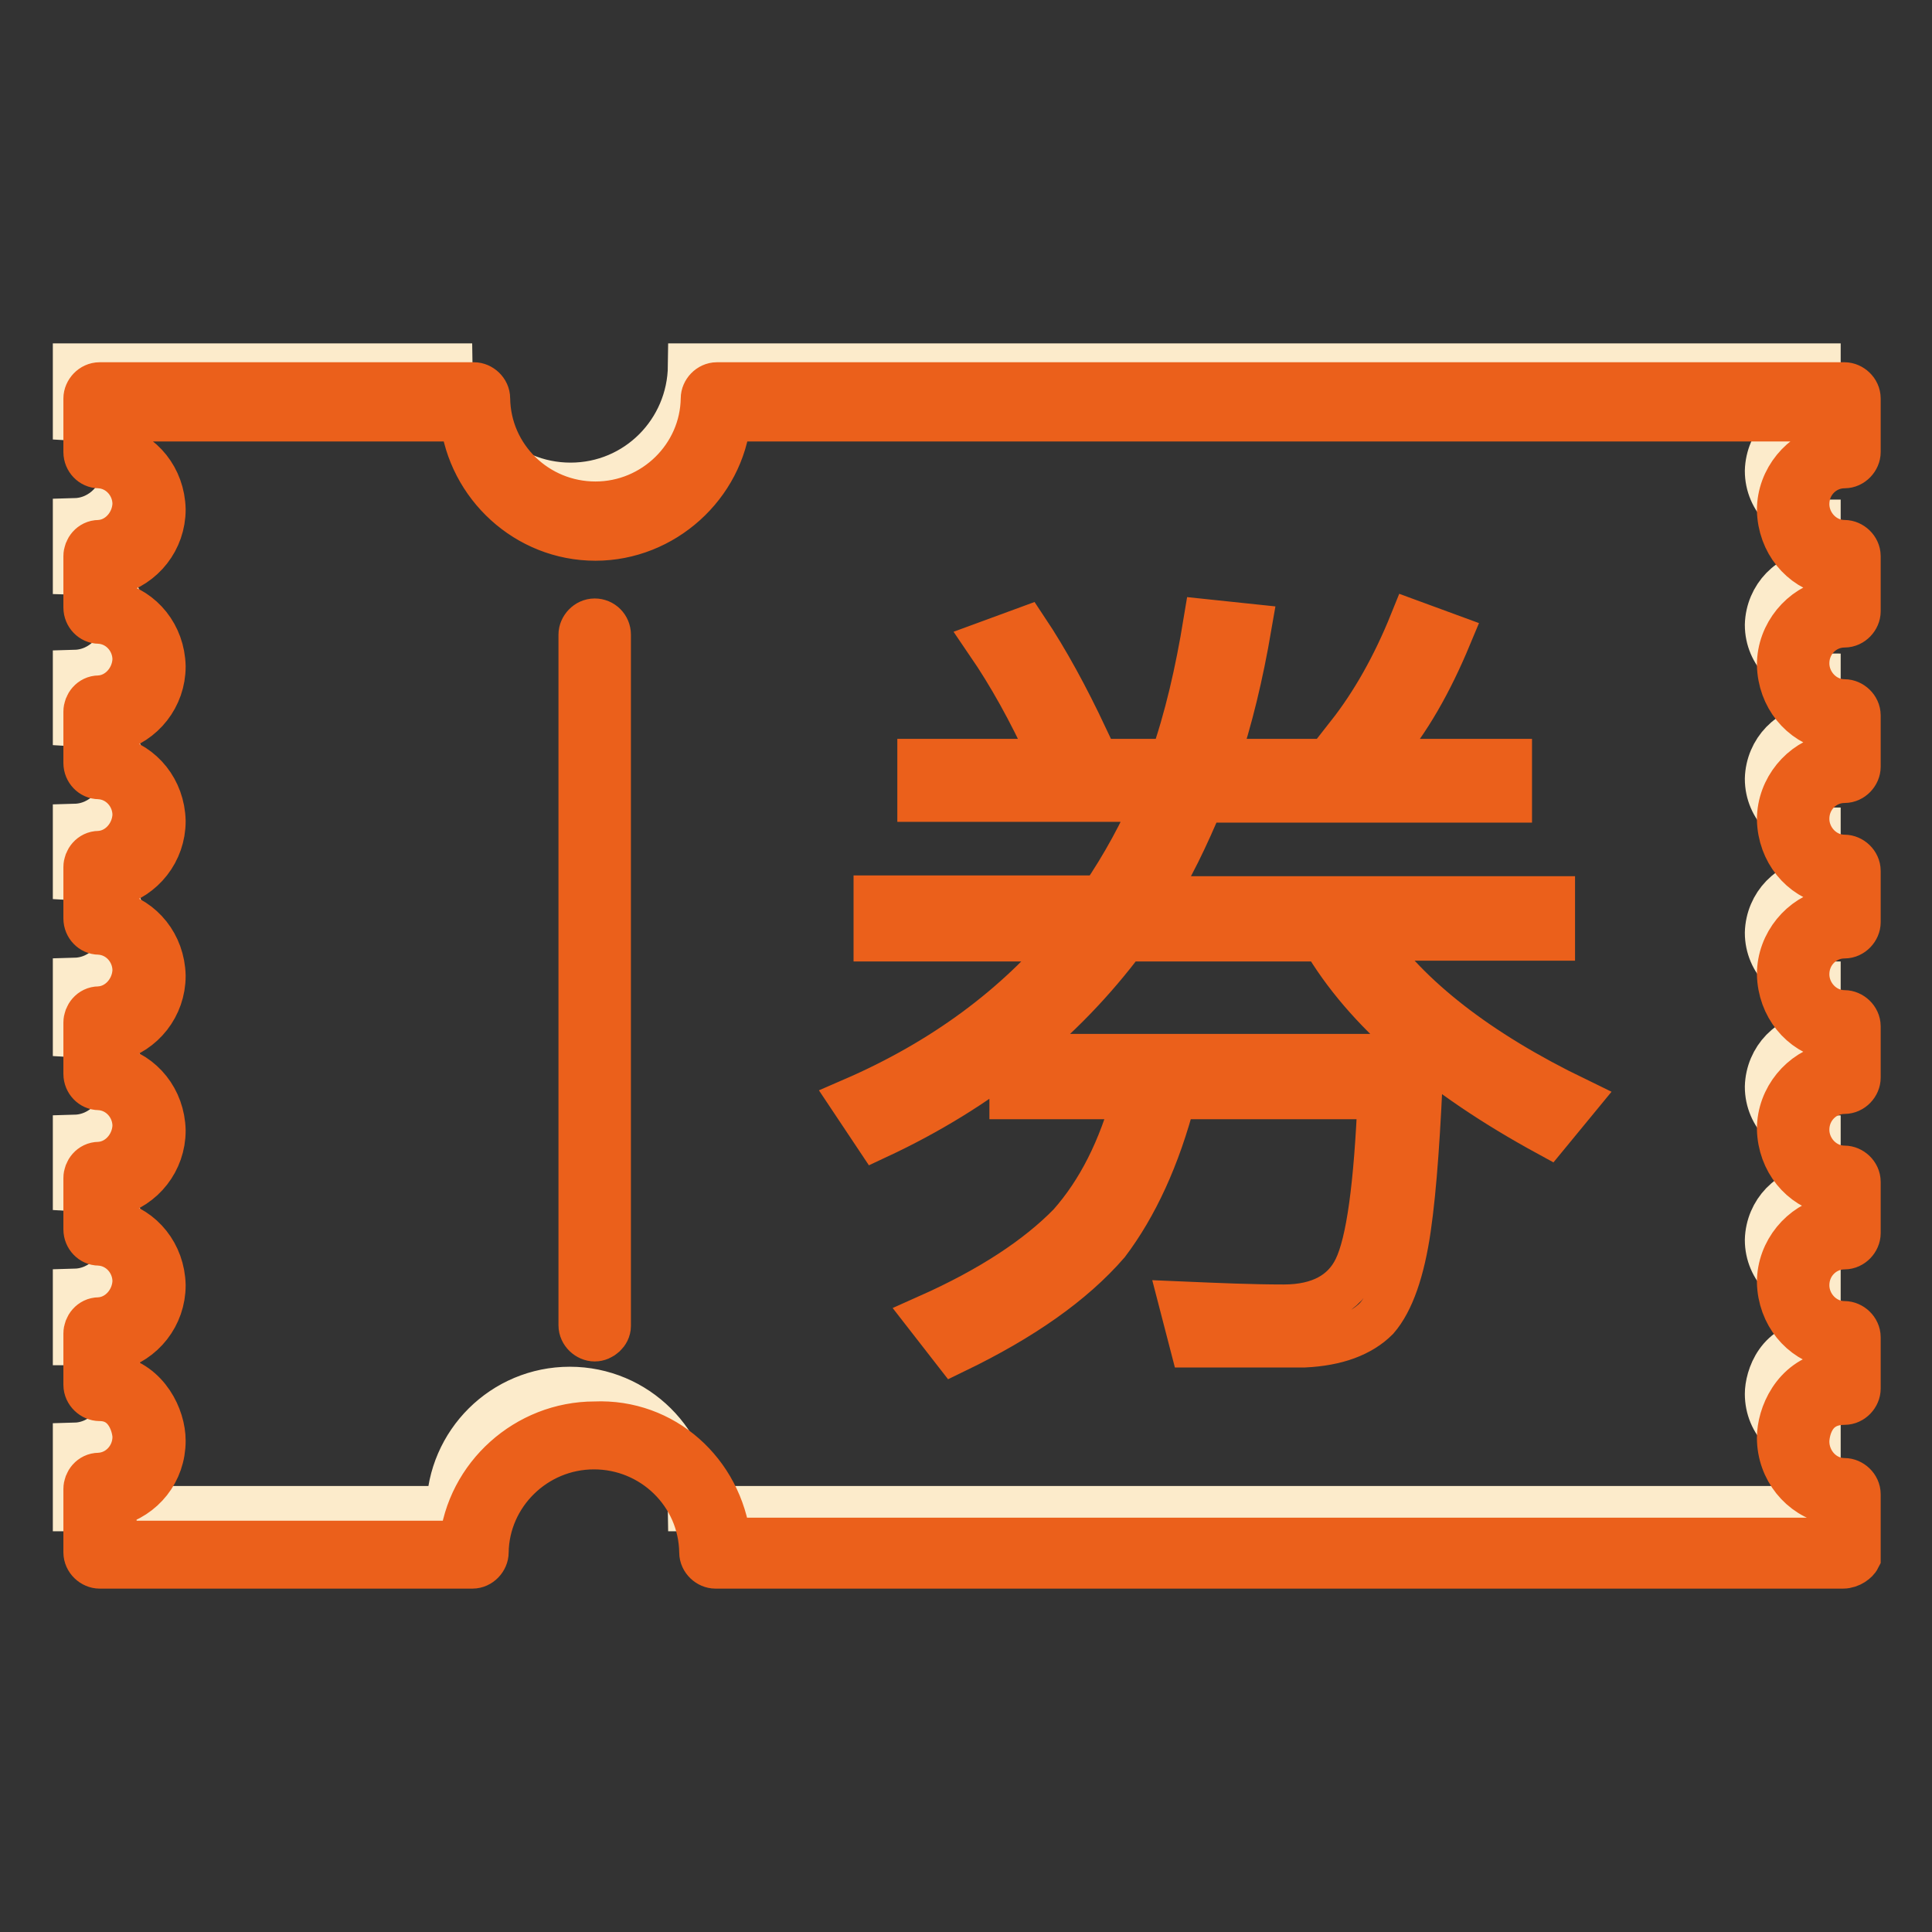 <?xml version="1.0" encoding="utf-8"?>
<!-- Svg Vector Icons : http://www.onlinewebfonts.com/icon -->
<!DOCTYPE svg PUBLIC "-//W3C//DTD SVG 1.1//EN" "http://www.w3.org/Graphics/SVG/1.1/DTD/svg11.dtd">
<svg version="1.1" xmlns="http://www.w3.org/2000/svg" xmlns:xlink="http://www.w3.org/1999/xlink" x="0px" y="0px" viewBox="0 0 256 256" enable-background="new 0 0 256 256" xml:space="preserve">
<rect x="0" y="0" width="256" height="256" fill="#333333" stroke="none"/>
<g> <path stroke-width="6" fill-opacity="0" stroke="#fcebcb"  d="M10,48.5h49.6c0.1,8.7,7.2,15.8,16,15.8s15.8-7.1,15.9-15.8h149.4v7.1c-3.7,0-6.6,3.1-6.7,6.8 c0,3.8,3.1,6.8,6.7,6.8v6.8c-3.7,0-6.6,3.1-6.7,6.8c0,3.8,3.1,6.8,6.7,6.8v6.8c-3.7,0-6.6,3.1-6.7,6.8c0,3.8,3.1,6.8,6.7,6.8v6.8 c-3.7,0-6.6,3.1-6.7,6.8c0,3.8,3.1,6.8,6.7,6.8v6.8c-3.7,0-6.6,3.1-6.7,6.8c0,3.8,3.1,6.8,6.7,6.8v6.7c-3.7,0-6.6,3.1-6.7,6.8 c0,3.8,3.1,6.8,6.7,6.8v6.8c-5.3,0-6.7,4.7-6.7,6.8c0,3.8,3,6.8,6.7,6.8v8.4H91.5c-0.1-8.7-7.2-15.8-16-15.8s-15.9,7.1-16,15.8H10 v-8.4c3.5-0.1,6.5-3.2,6.5-6.8c0-2.1-1.7-6.8-6.5-6.8v-6.8c3.5-0.1,6.5-3.1,6.5-6.8c0-3.7-3-6.6-6.5-6.8v-6.8 c3.5-0.1,6.5-3.1,6.5-6.8c0-3.7-3-6.6-6.5-6.8v-7.2c3.5-0.1,6.5-3.1,6.5-6.8c0-3.7-3-6.6-6.5-6.8v-6.8c3.5-0.1,6.5-3.1,6.5-6.8 c0-3.7-3-6.6-6.5-6.8v-6.8c3.5-0.1,6.5-3.1,6.5-6.8c0-3.4-3-6.4-6.5-6.5v-6.8c3.5-0.1,6.5-3.1,6.5-6.8c0-3.7-3-6.6-6.5-6.8V48.5z" /> <path stroke-width="6" fill-opacity="0" stroke="#eb601b"  d="M244.2,207.5H94.8c-0.9,0-1.8-0.8-1.8-1.8c-0.1-7.8-6.5-14-14.3-14s-14.2,6.3-14.3,14 c0,0.9-0.8,1.8-1.8,1.8H13.2c-0.9,0-1.8-0.8-1.8-1.8v-8.4c0-0.9,0.7-1.8,1.7-1.8c2.7-0.1,4.8-2.4,4.8-5.1c0-1.1-0.8-5.1-4.7-5.1 c-0.9,0-1.8-0.8-1.8-1.8v-6.8c0-0.9,0.7-1.8,1.7-1.8c2.6-0.1,4.7-2.4,4.8-5.1c0-2.7-2.1-5-4.8-5.1c-0.9,0-1.7-0.8-1.7-1.8v-6.8 c0-0.9,0.7-1.8,1.7-1.8c2.6-0.1,4.7-2.4,4.8-5.1c0-2.7-2.1-5-4.8-5.1c-0.9,0-1.7-0.8-1.7-1.8v-6.8c0-0.9,0.7-1.8,1.7-1.8 c2.6-0.1,4.7-2.4,4.8-5.1c0-2.7-2.1-5-4.8-5.1c-0.9,0-1.7-0.8-1.7-1.8v-6.8c0-0.9,0.7-1.8,1.7-1.8c2.6-0.1,4.7-2.4,4.8-5.1 c0-2.7-2.1-5-4.8-5.1c-0.9,0-1.7-0.8-1.7-1.8v-6.8c0-0.9,0.7-1.8,1.7-1.8c2.6-0.1,4.7-2.4,4.8-5.1c0-2.7-2.1-5-4.8-5.1 c-0.9,0-1.7-0.8-1.7-1.8v-6.8c0-0.9,0.7-1.8,1.7-1.8c2.6-0.1,4.7-2.4,4.8-5.1c0-2.7-2.1-5-4.8-5.1c-0.9,0-1.7-0.8-1.7-1.8v-7.1 c0-0.9,0.8-1.8,1.8-1.8h49.6c0.9,0,1.8,0.8,1.8,1.8c0.1,7.8,6.5,14,14.3,14s14.2-6.3,14.3-14c0-0.9,0.8-1.8,1.8-1.8h149.4 c0.9,0,1.8,0.8,1.8,1.8v7.1c0,0.9-0.8,1.8-1.8,1.8c-2.7,0-5,2.2-5,5.1c0,2.7,2.2,5.1,5,5.1c0.9,0,1.8,0.8,1.8,1.8V81 c0,0.9-0.8,1.8-1.8,1.8c-2.7,0-5,2.2-5,5.1c0,2.7,2.2,5.1,5,5.1c0.9,0,1.8,0.8,1.8,1.8v6.8c0,0.9-0.8,1.8-1.8,1.8 c-2.7,0-5,2.2-5,5.1c0,2.7,2.2,5.1,5,5.1c0.9,0,1.8,0.8,1.8,1.8v6.8c0,0.9-0.8,1.8-1.8,1.8c-2.7,0-5,2.2-5,5.1c0,2.7,2.2,5.1,5,5.1 c0.9,0,1.8,0.8,1.8,1.8v6.8c0,0.9-0.8,1.8-1.8,1.8c-2.7,0-5,2.2-5,5.1c0,2.7,2.2,5.1,5,5.1c0.9,0,1.8,0.8,1.8,1.8v6.8 c0,0.9-0.8,1.8-1.8,1.8c-2.7,0-5,2.2-5,5.1c0,2.7,2.2,5.1,5,5.1c0.9,0,1.8,0.8,1.8,1.8v6.8c0,0.9-0.8,1.8-1.8,1.8c-5,0-5,5.1-5,5.2 c0,2.8,2.2,5.2,5,5.2c0.9,0,1.8,0.8,1.8,1.8v8.4C246,206.8,245.2,207.5,244.2,207.5L244.2,207.5z M96.5,204.1h146V199 c-3.8-0.8-6.7-4.3-6.7-8.5c0-2.9,1.9-7.6,6.7-8.5v-3.7c-3.8-0.8-6.6-4.2-6.7-8.4c0-4.1,3-7.6,6.7-8.4V158c-3.8-0.8-6.6-4.2-6.7-8.4 c0-4.1,3-7.6,6.7-8.4v-3.7c-3.8-0.8-6.6-4.2-6.7-8.4c0-4.1,3-7.6,6.7-8.4v-3.7c-3.8-0.8-6.6-4.2-6.7-8.4c0-4.1,3-7.6,6.7-8.4v-3.7 c-3.8-0.8-6.6-4.2-6.7-8.4c0-4.1,3-7.6,6.7-8.4v-3.7c-3.8-0.8-6.6-4.2-6.7-8.4c0-4.1,3-7.6,6.7-8.4v-3.7h-146 c-0.9,8.8-8.6,15.8-17.6,15.8c-9.1,0-16.6-7-17.6-15.8H15.1v3.7c3.7,0.9,6.4,4.2,6.5,8.3c0,4-2.7,7.4-6.5,8.4V80 c3.7,0.9,6.4,4.2,6.5,8.3c0,4-2.7,7.4-6.5,8.4v3.8c3.7,0.9,6.4,4.2,6.5,8.3c0,4-2.7,7.4-6.5,8.4v3.8c3.7,0.9,6.4,4.2,6.5,8.3 c0,4-2.7,7.4-6.5,8.4v3.8c3.7,0.9,6.4,4.2,6.5,8.3c0,4-2.7,7.4-6.5,8.4v3.8c3.7,0.9,6.4,4.2,6.5,8.3c0,4-2.7,7.4-6.5,8.4v3.8 c4.4,0.9,6.5,5.3,6.5,8.4c0,4.1-2.7,7.4-6.5,8.4v5.2h46.1c0.9-8.9,8.6-15.8,17.6-15.8C87.9,188.3,95.4,195.1,96.5,204.1L96.5,204.1 z"/> <path stroke-width="6" fill-opacity="0" stroke="#eb601b"  d="M121.9,100.9h33.4c2-5.7,3.4-11.8,4.5-18.5l5.7,0.6c-1.1,6.4-2.5,12.3-4.4,17.9H200v5.1h-40.8 c-2,4.8-4.1,9.2-6.6,13.1h53.1v5.2h-24.5c5.4,7.9,14.6,15.1,27.6,21.4l-3.7,4.5c-14.3-7.8-24.2-16.4-29.7-25.8h-26.4 c-8.3,11.1-19.1,19.8-32.8,26.2l-3.2-4.8c12-5.2,21.7-12.4,29.1-21.4h-26V119h29.9c3-4.4,5.3-8.7,7.2-13.1h-31.3V100.9z  M134.1,145.3V140h54.2c-0.4,9.7-0.9,17.3-1.7,22.8c-0.8,5.5-2.2,9.6-4.2,11.9c-2.1,2.1-5.3,3.3-9.6,3.5h-14.8l-1.4-5.4 c4.7,0.2,9.2,0.4,13.5,0.4c4.8,0,8-1.8,9.6-5.1c1.7-3.5,2.7-11.1,3.2-22.8h-27.4c-2.1,8.1-5.1,14.5-8.8,19.4 c-4.6,5.3-11.3,10-20.2,14.3l-3.5-4.5c8.3-3.7,14.5-7.8,18.8-12.2c3.9-4.4,6.7-10,8.6-17H134.1L134.1,145.3z M135.9,83.4 c2.8,4.2,5.4,9,7.9,14.3l-4.7,2.1c-2.6-5.7-5.3-10.5-8.1-14.6L135.9,83.4L135.9,83.4z M192,84.3c-2.5,6-5.4,11.2-9.1,15.5l-4.2-2.4 c3.3-4.2,6.1-9.2,8.4-14.9L192,84.3z M78.8,177.4c-0.9,0-1.8-0.8-1.8-1.8V84.1c0-0.9,0.8-1.8,1.8-1.8s1.8,0.8,1.8,1.8v91.6 C80.6,176.6,79.7,177.4,78.8,177.4z"/></g>
</svg>